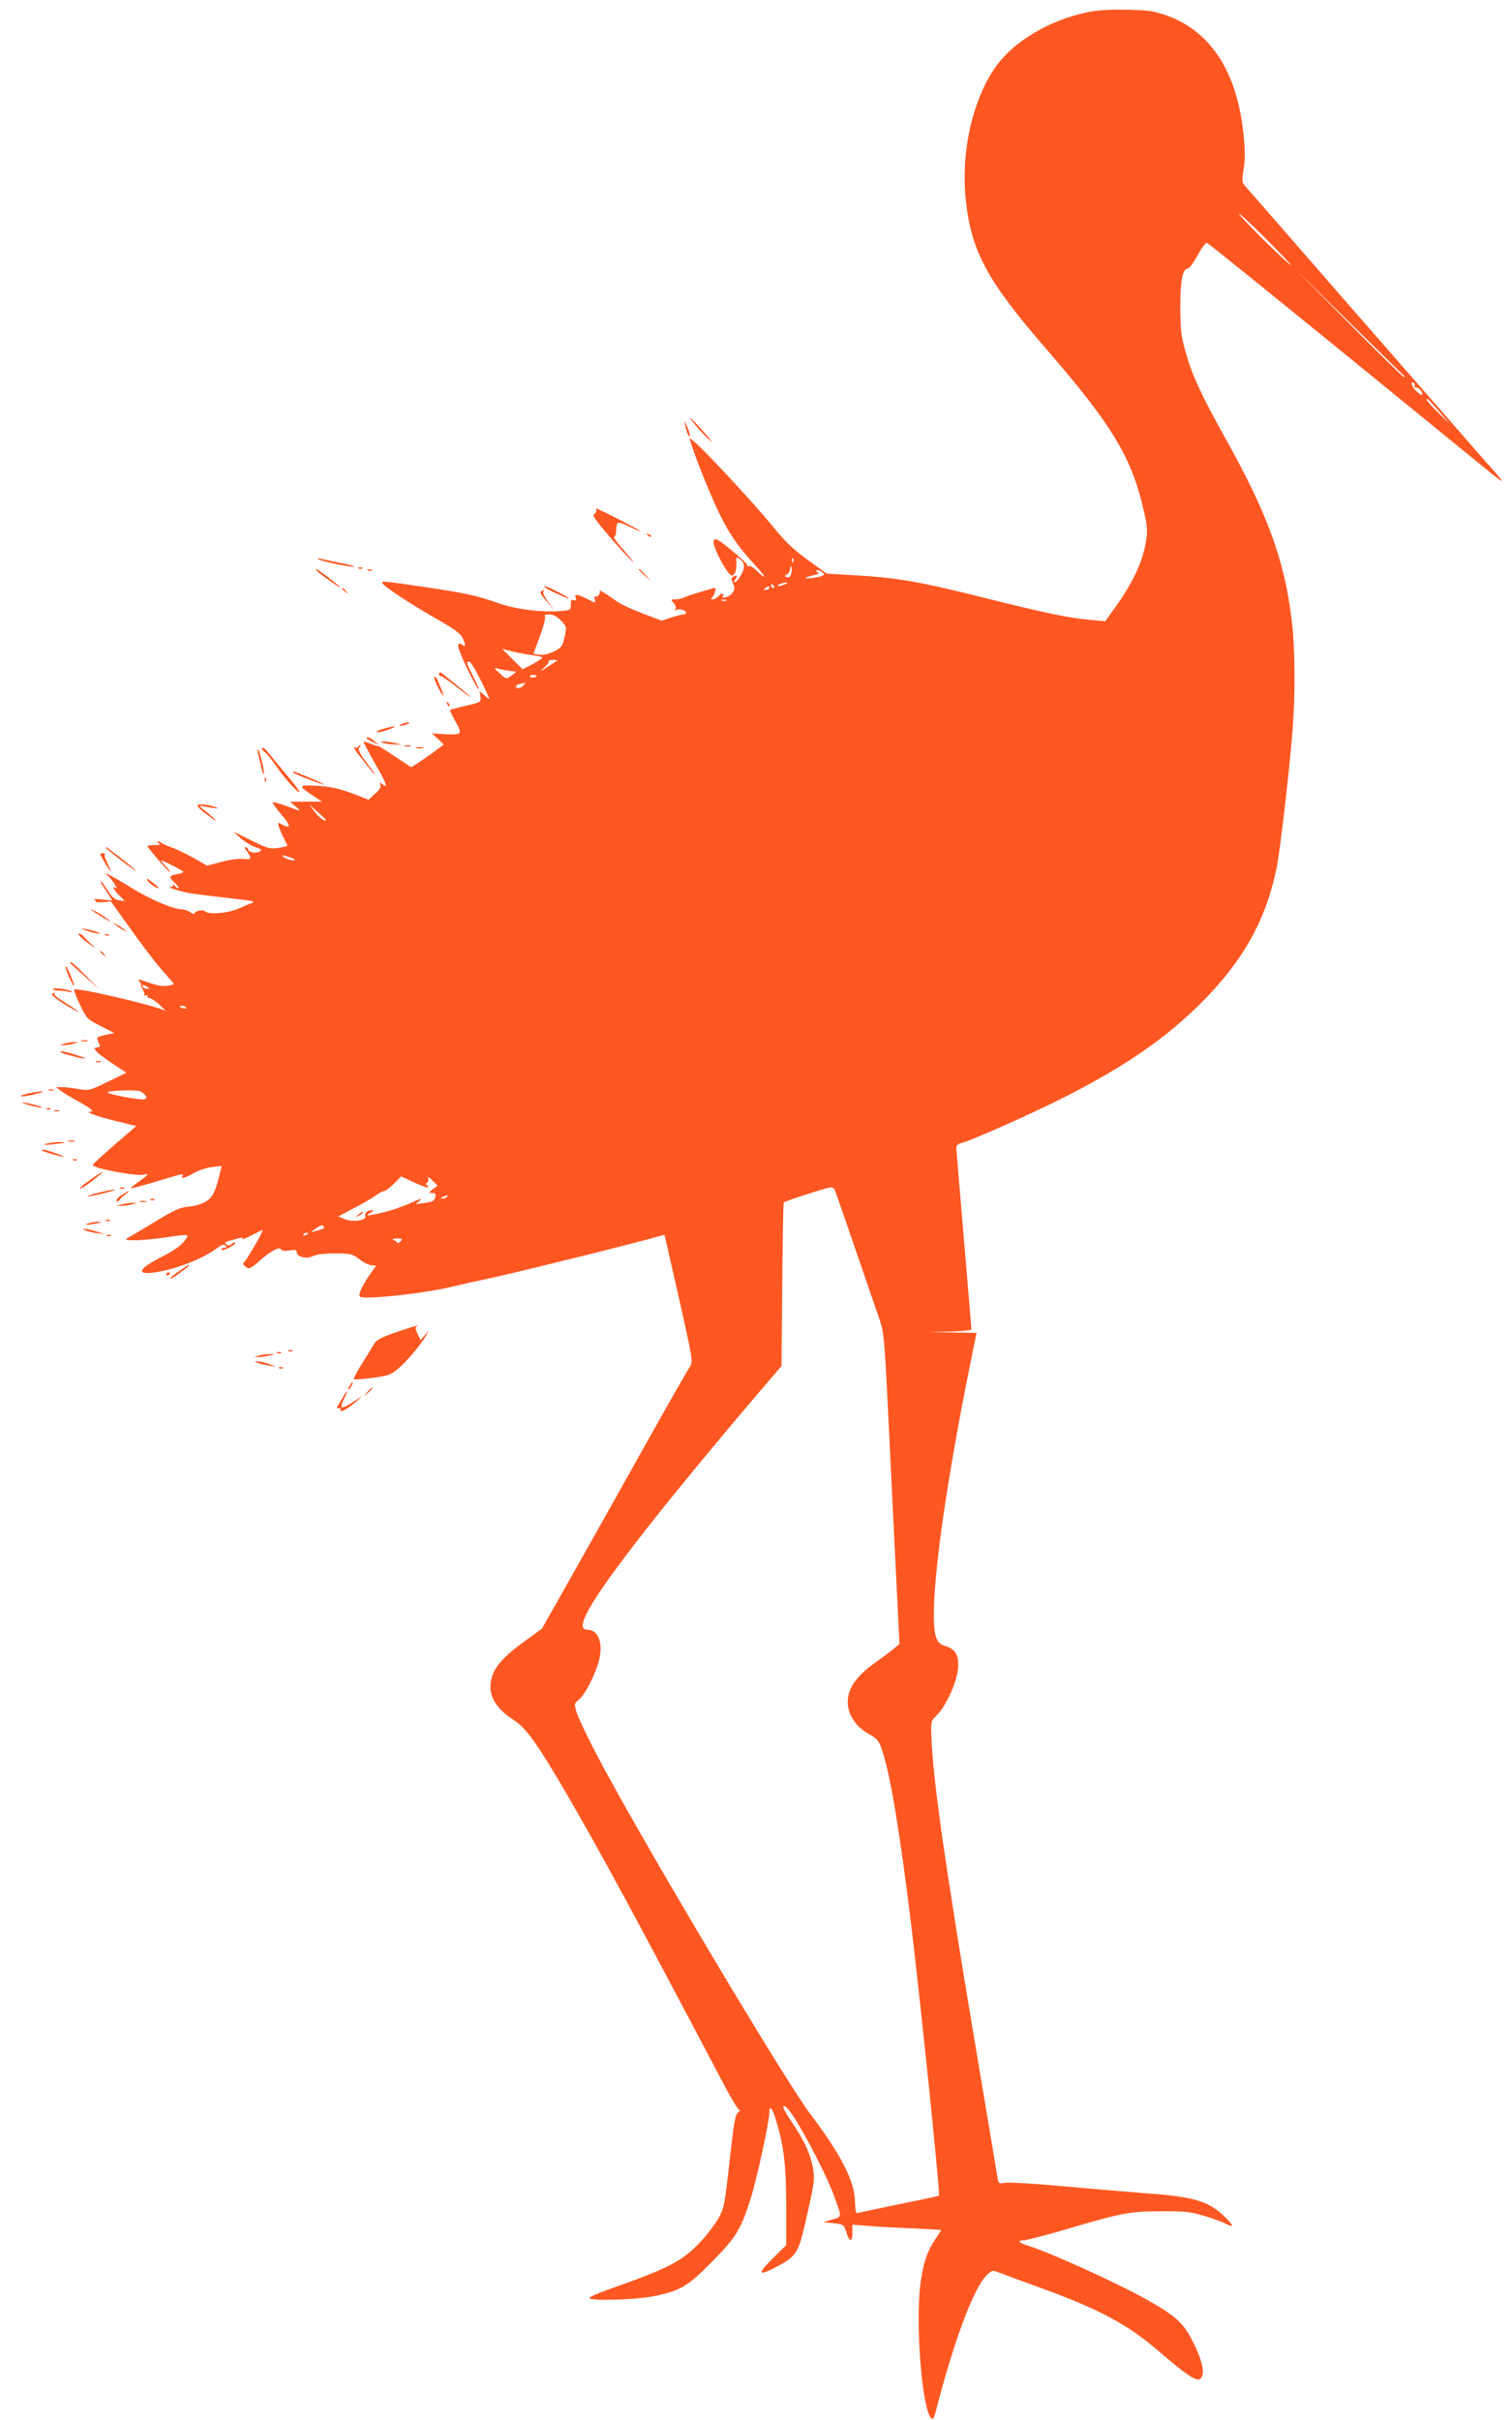 <?xml version="1.0" standalone="no"?>
<!DOCTYPE svg PUBLIC "-//W3C//DTD SVG 20010904//EN"
 "http://www.w3.org/TR/2001/REC-SVG-20010904/DTD/svg10.dtd">
<svg version="1.0" xmlns="http://www.w3.org/2000/svg"
 width="800pt" height="1280pt" viewBox="0 0 800 1280"
 preserveAspectRatio="xMidYMid meet">
<g transform="translate(0,1280) scale(0.1,-0.1)"
fill="#ff5722" stroke="none">
<path d="M5710 12725 c-177 -45 -342 -147 -432 -265 -126 -168 -194 -448 -169
-705 27 -280 109 -434 426 -800 348 -401 453 -575 516 -853 21 -93 22 -109 11
-173 -19 -109 -73 -221 -176 -362 l-38 -53 -87 8 c-109 10 -227 35 -521 108
-373 94 -491 115 -731 128 l-135 8 -101 73 c-80 58 -120 97 -191 185 -93 114
-358 399 -407 438 l-27 21 7 -24 c19 -64 82 -224 130 -330 57 -128 115 -216
207 -315 33 -35 56 -64 51 -64 -5 0 -22 14 -38 30 -16 17 -35 28 -42 26 -7 -3
-12 -1 -10 5 1 5 -36 41 -83 79 -76 61 -86 67 -94 50 -11 -25 78 -192 98 -184
17 6 23 28 22 70 -1 30 0 31 21 15 14 -11 21 -25 19 -42 -3 -28 -35 -78 -50
-79 -5 0 -3 7 4 15 15 19 10 27 -10 15 -11 -7 -12 -13 -2 -36 11 -22 10 -31
-3 -50 -14 -22 -64 -36 -50 -14 10 16 -11 12 -25 -5 -7 -8 -20 -15 -29 -15
-10 0 -12 3 -5 8 11 7 26 52 17 52 -12 0 -150 -42 -165 -51 -10 -5 -30 -9 -44
-9 -26 0 -26 -1 -10 -19 10 -11 15 -25 10 -32 -4 -8 -3 -10 5 -5 14 9 51 -2
51 -15 0 -5 -6 -9 -14 -9 -7 0 -37 -7 -64 -16 l-51 -17 -102 39 c-56 21 -119
50 -138 65 -62 44 -95 64 -88 53 7 -13 -16 -38 -26 -28 -3 3 -3 -4 0 -16 6
-22 6 -22 -44 4 -51 25 -66 26 -56 0 4 -10 0 -12 -11 -8 -13 5 -16 0 -16 -24
0 -29 -2 -30 -52 -34 -101 -8 -238 9 -329 41 -115 41 -182 55 -384 85 -234 34
-236 34 -232 22 5 -16 156 -116 290 -191 82 -47 122 -75 132 -95 20 -39 20
-57 0 -40 -12 10 -16 9 -21 -4 -6 -15 84 -206 108 -231 6 -5 -6 23 -26 62 -41
82 -41 83 -22 83 10 0 68 -108 105 -195 2 -5 -8 1 -23 15 l-28 25 4 -30 c3
-29 2 -29 -77 -48 -44 -10 -82 -20 -84 -22 -2 -2 11 -30 29 -61 38 -68 34 -73
-59 -67 l-66 4 32 -29 31 -30 -56 -42 c-31 -22 -70 -49 -87 -60 l-30 -18 -87
58 c-49 33 -88 57 -88 54 0 -2 -16 3 -37 11 -20 8 -38 14 -39 12 -2 -2 25 -53
60 -115 61 -105 72 -137 38 -109 -13 10 -15 9 -9 -5 4 -12 -5 -26 -29 -47
l-34 -31 -53 21 c-97 38 -145 49 -227 53 -92 5 -93 0 -12 -54 l45 -30 -84 0
-84 -1 30 -25 c21 -18 24 -24 10 -19 -104 38 -128 45 -132 41 -3 -3 18 -32 47
-66 51 -59 50 -77 -2 -49 -18 10 -19 8 -13 -13 4 -12 16 -40 26 -60 11 -21 19
-39 19 -42 0 -2 -22 -7 -49 -11 -44 -6 -57 -2 -142 40 l-94 46 39 -35 c22 -19
57 -40 78 -47 26 -8 35 -15 26 -21 -21 -13 -58 -9 -64 7 -4 8 -11 15 -17 15
-5 0 -3 -8 5 -17 8 -10 18 -25 21 -34 4 -14 -1 -16 -36 -12 -24 2 -74 -4 -117
-16 l-74 -20 -77 44 c-43 23 -95 48 -116 55 -21 7 -42 16 -48 21 -5 5 -14 9
-20 9 -5 0 -3 -5 5 -10 11 -7 5 -10 -22 -10 -21 0 -38 -2 -38 -6 0 -3 27 -36
60 -75 33 -38 60 -66 60 -62 0 4 -12 20 -27 36 -16 16 -23 28 -18 26 34 -13
114 -55 115 -60 0 -4 -16 -10 -35 -13 -42 -8 -43 -15 -10 -46 14 -13 23 -26
20 -28 -3 -3 -12 3 -21 14 -8 10 -13 13 -9 7 3 -7 1 -13 -6 -13 -33 0 6 -14
91 -34 14 -3 138 -18 285 -35 50 -5 64 -10 50 -16 -11 -4 -44 -18 -74 -31 -56
-25 -158 -33 -177 -14 -11 11 -54 2 -54 -12 0 -5 -10 -2 -22 6 -12 9 -32 16
-43 16 -47 0 -174 54 -269 114 -95 59 -165 95 -125 64 20 -17 58 -75 42 -65
-23 14 -14 -6 17 -38 l31 -32 -30 5 c-23 3 -38 16 -62 53 -17 27 -33 49 -36
49 -3 0 1 -10 9 -22 8 -13 23 -36 34 -52 l18 -29 -54 5 c-30 4 -49 4 -42 1 6
-2 10 -8 8 -11 -2 -4 15 -5 39 -4 l42 4 67 -94 c100 -141 178 -243 225 -294
22 -25 41 -47 41 -49 0 -1 -15 -6 -33 -9 -22 -4 -54 1 -92 14 -70 24 -71 24
-55 5 7 -8 10 -15 6 -15 -4 0 0 -10 9 -23 8 -13 12 -27 8 -32 -5 -4 -2 -5 5
-1 6 4 12 2 12 -3 0 -6 6 -11 13 -11 7 0 31 -16 53 -36 21 -20 34 -34 28 -30
-52 27 -468 125 -481 112 -3 -3 10 -39 30 -80 35 -73 37 -76 109 -113 l73 -37
-48 -10 c-33 -7 -46 -13 -42 -23 3 -7 8 -20 11 -28 4 -10 0 -15 -11 -15 -32 0
-9 -25 72 -80 l82 -54 -99 -48 c-96 -47 -99 -47 -156 -38 -33 6 -72 10 -88 10
l-29 0 24 -19 c14 -10 55 -36 92 -56 68 -37 89 -55 65 -55 -31 -1 32 -24 133
-49 l110 -27 -115 -99 c-63 -55 -115 -103 -115 -106 -2 -19 241 -64 276 -51
26 9 11 -8 -33 -38 -25 -18 -44 -33 -42 -35 2 -2 62 14 133 35 142 43 149 45
140 30 -11 -17 15 -11 60 15 23 14 67 28 95 32 l53 6 -7 -29 c-24 -103 -40
-136 -75 -158 -22 -14 -58 -25 -91 -28 -47 -4 -74 -16 -178 -79 -68 -41 -133
-80 -145 -86 -19 -11 -15 -13 38 -13 33 0 105 7 160 15 134 19 130 20 99 -21
-17 -22 -56 -50 -103 -74 -141 -70 -159 -107 -46 -89 113 18 247 71 323 127
25 19 36 22 44 14 9 -9 8 -12 -5 -12 -9 0 -17 -5 -17 -10 0 -6 18 -1 41 10 23
12 38 24 35 27 -3 3 -13 0 -21 -7 -12 -10 -19 -10 -27 -2 -12 12 -14 11 55 30
26 7 35 7 30 -1 -3 -5 19 4 50 20 32 17 57 29 57 27 0 -14 -94 -174 -102 -174
-5 0 -3 -7 6 -15 22 -22 29 -19 84 30 53 48 104 74 110 56 2 -7 19 -9 43 -5
31 5 39 3 39 -9 0 -25 53 -38 85 -21 18 9 59 14 117 14 84 0 92 -2 127 -29 20
-16 49 -31 64 -33 l27 -3 -34 -48 c-39 -55 -62 -105 -52 -115 19 -18 341 16
491 53 33 8 134 31 224 50 142 31 763 185 860 214 19 6 36 10 37 8 1 -1 35
-152 77 -336 74 -330 74 -335 57 -360 -10 -14 -131 -226 -268 -471 -137 -245
-309 -551 -382 -680 l-133 -235 -90 -65 c-111 -80 -161 -136 -176 -196 -22
-85 16 -156 116 -221 66 -42 123 -121 282 -393 184 -317 365 -651 835 -1543
37 -70 72 -127 78 -127 7 0 3 -6 -7 -14 -15 -11 -22 -51 -45 -259 -26 -235
-29 -247 -60 -302 -18 -31 -59 -86 -92 -121 -99 -105 -166 -140 -487 -253 -57
-20 -103 -40 -102 -46 2 -16 236 -10 336 9 142 28 184 52 313 184 126 128 151
168 202 327 33 103 100 409 100 458 0 49 17 29 39 -48 39 -129 51 -237 51
-450 l0 -200 -65 -64 c-91 -90 -87 -104 15 -50 101 53 115 75 150 229 50 218
52 234 41 296 -14 73 -46 143 -111 239 -47 70 -58 97 -32 81 38 -23 203 -330
255 -471 43 -117 43 -109 -10 -125 l-48 -14 54 -5 c54 -6 55 -7 69 -48 17 -54
32 -55 32 -2 l0 42 78 -6 c42 -4 148 -10 235 -13 86 -4 157 -8 157 -10 0 -1
-16 -25 -35 -54 -40 -60 -61 -123 -75 -230 -27 -211 8 -658 56 -709 10 -11 14
-6 24 30 96 375 202 659 271 725 28 27 31 27 62 15 17 -7 104 -39 192 -71 343
-123 493 -203 676 -363 124 -107 178 -143 198 -130 29 19 16 89 -34 190 -50
102 -89 139 -230 220 -145 84 -519 255 -640 293 -52 16 -67 30 -32 30 14 0 97
21 184 46 339 100 373 107 538 108 128 1 161 -2 228 -22 43 -12 96 -31 118
-42 51 -26 49 -14 -3 37 -84 81 -165 105 -413 122 -88 7 -284 23 -435 37 -151
14 -291 22 -311 19 -36 -6 -36 -6 -42 32 -3 21 -51 306 -106 633 -168 998
-236 1470 -243 1697 -3 76 -1 82 23 105 56 52 119 195 119 269 0 59 -17 86
-64 101 -33 11 -43 20 -53 48 -43 126 31 711 185 1468 l29 142 -126 2 -126 2
113 3 c61 2 112 7 112 11 0 4 -18 219 -40 477 -22 258 -40 477 -40 486 0 10
11 20 26 23 56 14 388 162 554 247 318 162 528 308 715 494 221 221 342 436
399 712 18 82 70 533 85 732 15 191 14 425 -4 576 -37 316 -127 564 -346 957
-134 240 -181 342 -215 463 -25 87 -28 118 -29 240 0 143 12 205 41 205 7 0
30 32 51 70 22 41 43 68 50 65 7 -2 317 -253 690 -556 373 -304 725 -591 783
-638 114 -93 114 -89 -1 39 -41 47 -340 389 -664 760 -323 371 -596 684 -607
696 -17 19 -18 27 -8 90 8 49 8 99 0 179 -36 365 -202 592 -480 654 -25 6
-101 10 -170 10 -99 0 -145 -5 -220 -24z m990 -1190 c74 -74 132 -135 130
-137 -3 -2 -68 58 -145 134 -76 76 -135 138 -130 138 6 -1 71 -61 145 -135z
m729 -722 c2 -2 2 -5 0 -8 -3 -2 -135 127 -294 288 l-290 292 290 -285 c159
-157 291 -286 294 -287z m56 -54 c-4 -5 1 -9 9 -9 8 0 20 -9 26 -20 14 -26 2
-25 -27 2 -23 21 -33 55 -13 43 6 -4 8 -11 5 -16z m130 -136 l58 -68 -61 60
c-53 51 -72 75 -59 75 2 0 30 -30 62 -67z m-3418 -795 c-3 -8 -6 -5 -6 6 -1
11 2 17 5 13 3 -3 4 -12 1 -19z m-11 -63 c-4 -17 -11 -22 -22 -18 -15 5 -15 7
0 15 9 5 16 19 17 31 0 12 3 16 6 9 3 -7 2 -24 -1 -37z m174 -4 c0 -9 -60 -21
-95 -20 -11 1 3 7 30 14 28 7 44 13 38 14 -7 0 -13 6 -13 11 0 7 6 7 20 0 11
-6 20 -14 20 -19z m-205 -51 c-11 -5 -27 -9 -35 -9 -9 0 -8 4 5 9 11 5 27 9
35 9 9 0 8 -4 -5 -9z m-60 -10 c3 -5 1 -10 -4 -10 -6 0 -11 5 -11 10 0 6 2 10
4 10 3 0 8 -4 11 -10z m-25 -10 c0 -5 -8 -10 -17 -10 -15 0 -16 2 -3 10 19 12
20 12 20 0z m-227 -67 c-7 -2 -19 -2 -25 0 -7 3 -2 5 12 5 14 0 19 -2 13 -5z
m-875 -105 c31 -33 31 -33 19 -87 -11 -51 -16 -56 -57 -77 -29 -14 -56 -20
-76 -17 l-32 5 25 66 c30 81 43 129 35 136 -3 4 8 6 24 6 21 0 40 -10 62 -32z
m-154 -183 c31 -4 56 -10 56 -14 0 -3 -24 -18 -52 -34 l-53 -27 -54 54 -54 54
51 -13 c27 -7 75 -16 106 -20z m135 -28 c-2 -2 -26 -18 -54 -36 -40 -26 -44
-27 -20 -6 17 14 29 30 28 35 -2 6 9 10 24 10 14 0 24 -2 22 -3z m-261 -54
l44 -6 -23 -18 c-30 -23 -28 -24 -69 13 -21 19 -27 28 -15 24 10 -4 39 -10 63
-13z m152 -27 c0 -9 -30 -14 -35 -6 -4 6 3 10 14 10 12 0 21 -2 21 -4z m-70
-51 c-14 -17 -40 -20 -40 -6 0 5 10 12 23 14 12 2 24 5 26 6 2 0 -2 -6 -9 -14z
m-1045 -713 c-6 -9 -38 15 -61 46 l-28 37 45 -40 c25 -22 45 -41 44 -43z
m-167 -207 c12 -12 -36 -4 -54 10 -17 13 -16 14 15 5 18 -5 36 -12 39 -15z
m-778 -675 c13 -8 13 -10 -2 -10 -9 0 -20 5 -23 10 -8 13 5 13 25 0z m204
-109 c4 -5 -3 -7 -14 -4 -23 6 -26 13 -6 13 8 0 17 -4 20 -9z m-215 -464 c9
-12 8 -16 -4 -21 -19 -7 -195 26 -195 36 0 10 151 15 171 6 9 -4 21 -13 28
-21z m1491 -487 c12 0 12 2 1 9 -10 6 -10 10 -1 16 6 4 9 14 5 24 -3 9 6 4 22
-12 l28 -28 -25 -19 c-24 -19 -24 -20 -3 -20 16 0 20 -5 16 -21 -6 -23 -11
-25 -66 -33 l-38 -5 23 19 c16 14 -1 9 -52 -14 -41 -19 -107 -41 -147 -50 -87
-19 -95 -20 -63 -1 15 8 19 14 10 14 -25 1 -43 -16 -37 -32 9 -23 -68 -33
-110 -15 l-33 14 83 44 c45 23 96 53 114 66 17 13 38 24 45 24 8 0 31 18 52
39 l38 39 62 -29 c33 -16 68 -29 76 -29z m2155 -9 c3 -6 52 -146 109 -313 57
-167 116 -337 130 -378 24 -72 26 -96 51 -610 14 -294 32 -663 40 -820 l14
-285 -23 -20 c-13 -11 -59 -46 -104 -78 -88 -64 -129 -114 -143 -175 -17 -76
26 -158 107 -203 49 -28 54 -35 73 -92 42 -127 91 -420 151 -909 51 -422 156
-1437 148 -1442 -2 -1 -97 -22 -213 -45 -115 -24 -214 -45 -220 -47 -6 -3 -10
21 -11 58 -1 109 -72 248 -237 467 -110 144 -691 1111 -1002 1666 -129 229
-219 407 -237 467 -10 35 -9 39 15 58 33 26 92 143 108 214 20 90 -7 156 -64
156 -77 0 31 177 362 595 121 153 345 424 525 635 l141 165 4 430 c2 237 5
432 8 435 6 7 225 78 245 79 9 1 19 -3 23 -8z m-2050 -41 c-3 -5 -14 -10 -23
-9 -14 0 -13 2 3 9 27 11 27 11 20 0z m-651 -159 c3 -5 -5 -12 -18 -15 -13 -3
-32 -9 -43 -12 -10 -3 -4 3 12 14 34 24 42 25 49 13z m-84 -35 c0 -2 -7 -7
-16 -10 -8 -3 -12 -2 -9 4 6 10 25 14 25 6z m490 -41 c-7 -9 -16 -12 -19 -7
-3 5 -13 12 -21 15 -8 3 0 6 19 6 29 1 32 -1 21 -14z"/>
<path d="M1894 6374 c-18 -14 -18 -15 4 -4 12 6 22 13 22 15 0 8 -5 6 -26 -11z"/>
<path d="M3678 10553 c17 -21 50 -56 73 -78 27 -25 17 -11 -25 38 -72 81 -99
104 -48 40z"/>
<path d="M3627 10545 c3 -16 9 -37 14 -45 15 -27 10 11 -6 45 l-14 30 6 -30z"/>
<path d="M3155 10101 c3 -6 -2 -14 -10 -19 -13 -7 1 -28 78 -118 52 -60 107
-120 123 -134 15 -14 -3 10 -40 53 -38 42 -63 77 -57 77 6 0 11 15 11 34 0 19
4 37 10 41 5 3 32 -6 59 -20 28 -14 54 -25 58 -24 9 0 -218 118 -230 118 -5 1
-6 -3 -2 -8z"/>
<path d="M3427 9969 c7 -7 15 -10 18 -7 3 3 -2 9 -12 12 -14 6 -15 5 -6 -5z"/>
<path d="M1685 9842 c11 -10 184 -46 191 -39 2 2 -35 12 -83 21 -49 10 -95 20
-103 22 -10 3 -11 2 -5 -4z"/>
<path d="M1898 9793 c7 -3 16 -2 19 1 4 3 -2 6 -13 5 -11 0 -14 -3 -6 -6z"/>
<path d="M1680 9777 c23 -21 120 -89 120 -84 0 6 -119 97 -127 97 -4 0 -1 -6
7 -13z"/>
<path d="M1948 9783 c7 -3 16 -2 19 1 4 3 -2 6 -13 5 -11 0 -14 -3 -6 -6z"/>
<path d="M3380 9787 c0 -2 15 -16 33 -33 l32 -29 -29 33 c-28 30 -36 37 -36
29z"/>
<path d="M2886 9691 c12 -11 124 -61 124 -56 0 6 -116 65 -127 65 -4 0 -3 -4
3 -9z"/>
<path d="M1810 9686 c0 -2 8 -10 18 -17 15 -13 16 -12 3 4 -13 16 -21 21 -21
13z"/>
<path d="M2863 9672 c-8 -5 2 -22 29 -52 l40 -45 -32 42 c-17 24 -29 47 -25
53 7 12 4 12 -12 2z"/>
<path d="M2323 9235 c0 -8 3 -12 7 -10 3 2 41 -23 83 -56 42 -33 77 -58 77
-56 0 4 -104 89 -156 129 -6 4 -11 2 -11 -7z"/>
<path d="M2315 9170 c30 -59 42 -67 19 -12 -9 20 -18 43 -21 50 -3 6 -9 12
-14 12 -5 0 2 -22 16 -50z"/>
<path d="M2366 9077 c3 -10 9 -15 12 -12 3 3 0 11 -7 18 -10 9 -11 8 -5 -6z"/>
<path d="M2125 8970 c-13 -5 -14 -9 -5 -9 8 0 24 4 35 9 13 5 14 9 5 9 -8 0
-24 -4 -35 -9z"/>
<path d="M2030 8946 c-25 -7 -40 -14 -35 -18 6 -3 33 3 60 13 57 20 42 23 -25
5z"/>
<path d="M1940 8895 c0 -2 15 -12 33 -20 l32 -16 -24 21 c-22 19 -41 26 -41
15z"/>
<path d="M2030 8870 c14 -4 41 -8 60 -8 l35 0 -40 9 c-22 4 -49 8 -60 7 -16 0
-15 -2 5 -8z"/>
<path d="M1895 8850 c-4 -6 -11 -7 -17 -4 -16 10 -2 -12 55 -83 65 -84 71 -81
7 3 -39 52 -47 70 -39 80 6 8 9 14 6 14 -3 0 -9 -5 -12 -10z"/>
<path d="M2143 8853 c9 -2 23 -2 30 0 6 3 -1 5 -18 5 -16 0 -22 -2 -12 -5z"/>
<path d="M1388 8844 c-5 -4 1 -14 12 -21 11 -8 36 -38 55 -66 42 -64 122 -154
129 -146 3 3 -27 44 -67 90 -39 47 -83 100 -97 118 -14 18 -28 29 -32 25z"/>
<path d="M2203 8843 c9 -2 25 -2 35 0 9 3 1 5 -18 5 -19 0 -27 -2 -17 -5z"/>
<path d="M1364 8820 c4 -14 11 -47 17 -73 6 -27 13 -46 15 -44 6 6 -17 109
-28 127 -7 11 -8 8 -4 -10z"/>
<path d="M1553 8713 c9 -9 149 -63 162 -63 9 1 -153 70 -164 70 -2 0 -1 -3 2
-7z"/>
<path d="M1401 8674 c0 -11 3 -14 6 -6 3 7 2 16 -1 19 -3 4 -6 -2 -5 -13z"/>
<path d="M1046 8541 c-3 -5 11 -21 32 -37 20 -15 43 -32 50 -37 6 -5 12 -7 12
-5 0 3 -21 22 -47 43 -39 30 -43 37 -23 32 62 -13 95 -17 75 -8 -34 14 -93 22
-99 12z"/>
<path d="M560 8317 c0 -4 36 -34 80 -67 44 -33 80 -59 80 -56 0 2 -30 28 -67
57 -38 28 -74 56 -80 62 -7 5 -13 7 -13 4z"/>
<path d="M530 8283 c0 -8 52 -93 56 -93 2 0 -5 18 -16 40 -11 23 -19 44 -16
49 3 4 -1 8 -9 8 -8 0 -15 -2 -15 -4z"/>
<path d="M781 8142 c11 -18 59 -48 59 -38 0 2 -16 16 -36 31 -29 22 -33 23
-23 7z"/>
<path d="M489 7983 c13 -10 43 -29 65 -41 34 -20 37 -20 16 -3 -14 11 -43 29
-65 41 -30 15 -34 16 -16 3z"/>
<path d="M615 7905 c11 -9 29 -21 40 -26 l20 -10 -20 16 c-11 9 -29 21 -40 26
l-20 10 20 -16z"/>
<path d="M465 7875 c22 -8 49 -13 60 -13 11 0 -2 6 -30 14 -63 17 -84 16 -30
-1z"/>
<path d="M416 7861 c-3 -5 20 -28 52 -51 31 -23 44 -30 27 -15 -16 15 -40 37
-52 51 -12 13 -24 20 -27 15z"/>
<path d="M558 7853 c7 -3 16 -2 19 1 4 3 -2 6 -13 5 -11 0 -14 -3 -6 -6z"/>
<path d="M530 7766 c0 -2 8 -10 18 -17 15 -13 16 -12 3 4 -13 16 -21 21 -21
13z"/>
<path d="M370 7707 c0 -1 35 -33 78 -71 l77 -69 -70 71 c-59 61 -85 82 -85 69z"/>
<path d="M361 7643 c29 -69 43 -77 16 -10 -12 31 -25 57 -29 57 -4 0 2 -21 13
-47z"/>
<path d="M280 7568 c0 -4 15 -8 34 -8 19 0 43 -3 53 -7 10 -3 15 -3 11 2 -11
12 -98 24 -98 13z"/>
<path d="M275 7541 c-4 -8 74 -61 130 -89 28 -14 -12 15 -65 48 -33 20 -57 40
-53 43 3 4 4 7 0 7 -3 0 -8 -4 -12 -9z"/>
<path d="M433 7293 c9 -2 23 -2 30 0 6 3 -1 5 -18 5 -16 0 -22 -2 -12 -5z"/>
<path d="M340 7280 l-25 -8 25 0 c14 0 36 4 50 8 l25 8 -25 0 c-14 0 -36 -4
-50 -8z"/>
<path d="M322 7234 c8 -7 109 -34 128 -33 8 0 -14 9 -50 20 -67 20 -87 23 -78
13z"/>
<path d="M508 7183 c6 -2 18 -2 25 0 6 3 1 5 -13 5 -14 0 -19 -2 -12 -5z"/>
<path d="M258 7033 c6 -2 18 -2 25 0 6 3 1 5 -13 5 -14 0 -19 -2 -12 -5z"/>
<path d="M161 7019 c-24 -5 -46 -11 -49 -14 -9 -8 29 -4 83 10 56 14 33 17
-34 4z"/>
<path d="M155 6954 c28 -7 57 -13 65 -13 8 0 -7 7 -35 15 -27 7 -57 13 -65 13
-8 0 8 -7 35 -15z"/>
<path d="M248 6933 c7 -3 16 -2 19 1 4 3 -2 6 -13 5 -11 0 -14 -3 -6 -6z"/>
<path d="M288 6923 c6 -2 18 -2 25 0 6 3 1 5 -13 5 -14 0 -19 -2 -12 -5z"/>
<path d="M363 6763 c9 -2 23 -2 30 0 6 3 -1 5 -18 5 -16 0 -22 -2 -12 -5z"/>
<path d="M240 6749 c-16 -5 -4 -6 35 -2 33 3 62 7 64 9 8 8 -74 2 -99 -7z"/>
<path d="M220 6716 c0 -5 104 -36 117 -35 11 1 -88 37 -104 38 -7 1 -13 -1
-13 -3z"/>
<path d="M388 6663 c7 -3 16 -2 19 1 4 3 -2 6 -13 5 -11 0 -14 -3 -6 -6z"/>
<path d="M476 6559 c-32 -23 -55 -43 -52 -46 4 -4 55 32 111 79 27 23 -9 3
-59 -33z"/>
<path d="M638 6513 c7 -3 16 -2 19 1 4 3 -2 6 -13 5 -11 0 -14 -3 -6 -6z"/>
<path d="M515 6490 c-38 -10 -61 -18 -50 -18 11 0 52 8 90 18 39 10 61 18 50
18 -11 0 -51 -8 -90 -18z"/>
<path d="M643 6479 c-18 -12 -30 -25 -27 -31 3 -5 11 -3 17 6 7 9 21 22 32 30
30 22 15 19 -22 -5z"/>
<path d="M798 6453 c7 -3 16 -2 19 1 4 3 -2 6 -13 5 -11 0 -14 -3 -6 -6z"/>
<path d="M743 6443 c9 -2 23 -2 30 0 6 3 -1 5 -18 5 -16 0 -22 -2 -12 -5z"/>
<path d="M645 6430 l-30 -8 30 0 c17 0 41 4 55 8 l25 8 -25 0 c-14 0 -38 -4
-55 -8z"/>
<path d="M558 6343 c6 -2 18 -2 25 0 6 3 1 5 -13 5 -14 0 -19 -2 -12 -5z"/>
<path d="M470 6330 c-20 -6 -21 -8 -5 -8 11 0 34 4 50 8 27 7 27 8 5 8 -14 0
-36 -4 -50 -8z"/>
<path d="M455 6291 c11 -5 38 -11 60 -14 l40 -6 -40 14 c-22 7 -49 14 -60 14
l-20 0 20 -8z"/>
<path d="M568 6263 c7 -3 16 -2 19 1 4 3 -2 6 -13 5 -11 0 -14 -3 -6 -6z"/>
<path d="M948 6077 c-26 -17 -48 -35 -48 -39 0 -5 23 8 50 28 43 31 57 44 48
44 -2 0 -24 -15 -50 -33z"/>
<path d="M880 6059 c0 -5 5 -7 10 -4 6 3 10 8 10 11 0 2 -4 4 -10 4 -5 0 -10
-5 -10 -11z"/>
<path d="M2094 5753 c-77 -27 -104 -41 -115 -62 -9 -14 -37 -61 -64 -104 -26
-42 -46 -80 -43 -82 3 -3 47 0 98 7 83 11 97 16 135 47 45 38 119 125 149 176
l17 30 -23 -27 -23 -26 -16 34 c-11 23 -13 35 -5 38 6 2 7 4 1 4 -5 0 -55 -16
-111 -35z"/>
<path d="M1528 5653 c7 -3 16 -2 19 1 4 3 -2 6 -13 5 -11 0 -14 -3 -6 -6z"/>
<path d="M1468 5643 c7 -3 16 -2 19 1 4 3 -2 6 -13 5 -11 0 -14 -3 -6 -6z"/>
<path d="M1370 5630 l-25 -8 25 0 c14 0 39 4 55 8 l30 8 -30 0 c-16 0 -41 -4
-55 -8z"/>
<path d="M1365 5591 c11 -5 38 -11 60 -14 l40 -6 -40 14 c-22 7 -49 14 -60 14
l-20 0 20 -8z"/>
<path d="M1478 5563 c7 -3 16 -2 19 1 4 3 -2 6 -13 5 -11 0 -14 -3 -6 -6z"/>
<path d="M1850 5470 c-6 -11 -8 -20 -6 -20 3 0 10 9 16 20 6 11 8 20 6 20 -3
0 -10 -9 -16 -20z"/>
<path d="M1944 5438 l-19 -23 23 19 c21 18 27 26 19 26 -2 0 -12 -10 -23 -22z"/>
<path d="M1819 5418 c-7 -13 -19 -33 -27 -46 -12 -19 -13 -22 -1 -20 8 2 13
-3 11 -10 -3 -17 38 6 88 49 32 28 31 28 -19 -5 -30 -19 -58 -33 -63 -30 -4 3
1 23 12 45 11 21 18 39 16 39 -3 0 -11 -10 -17 -22z"/>
</g>
</svg>
